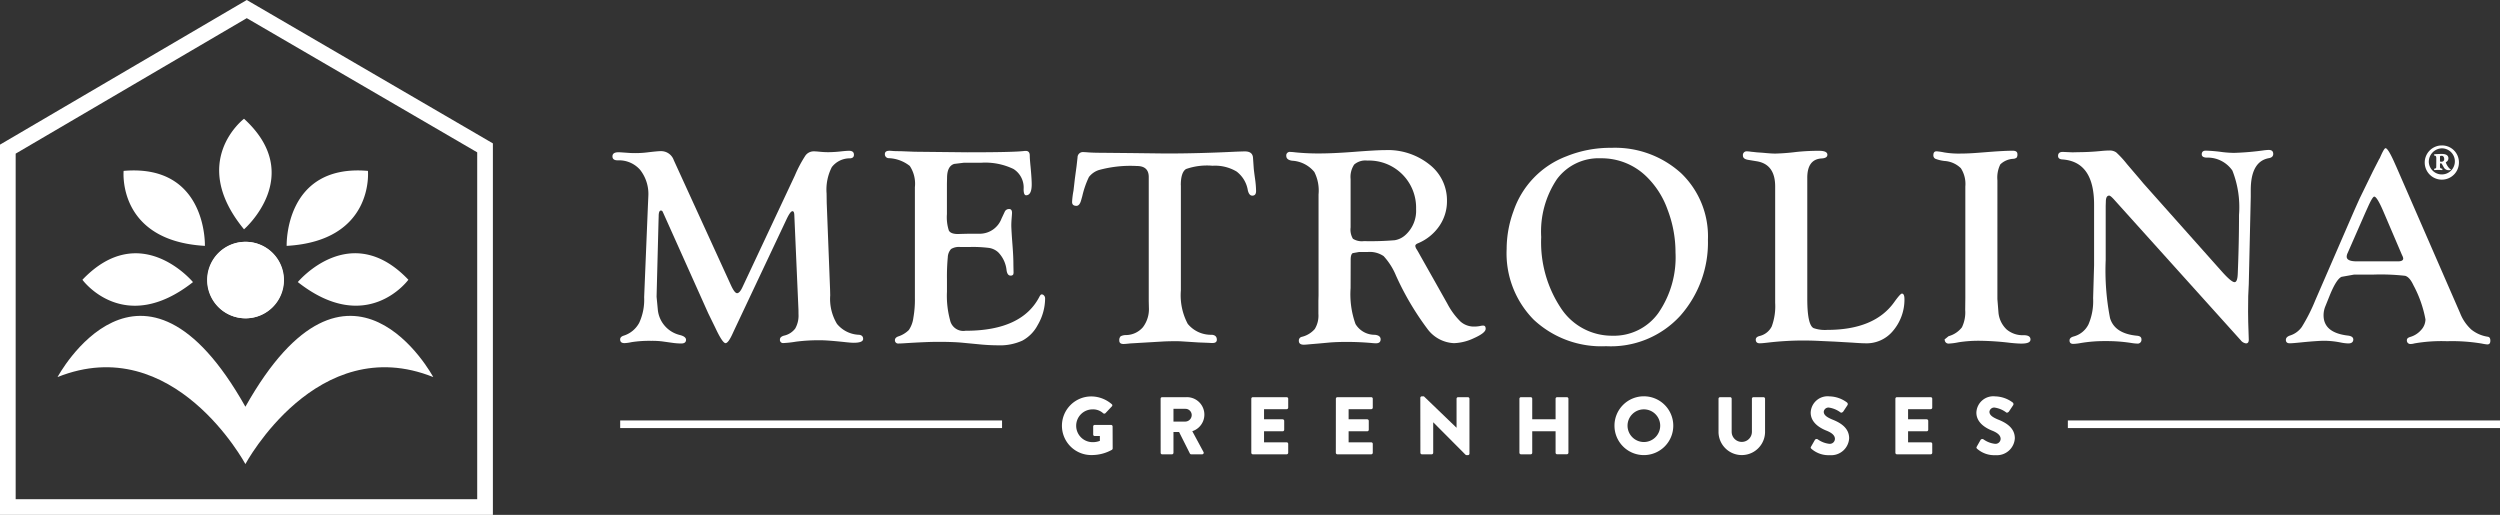 <svg xmlns="http://www.w3.org/2000/svg" xmlns:xlink="http://www.w3.org/1999/xlink" width="259.274" height="53.399" viewBox="0 0 259.274 53.399"><rect x="0" y="0" width="259.274" height="53.399" fill="#333333" stroke="none"/><defs><clipPath id="a"><rect width="259.274" height="53.398" transform="translate(0 0)" fill="none"/></clipPath></defs><path d="M1.625,15.933,25.593,1.883,49.491,15.8V51.773H1.625ZM25.591,0,0,15V53.4H51.117V14.87Z" fill="#fff"/><g clip-path="url(#a)"><path d="M29.454,29.048a3.965,3.965,0,1,1-3.964-3.965,3.965,3.965,0,0,1,3.964,3.965M25.307,12.316s-5.8,4.41,0,11.467c0,0,6.443-5.586,0-11.467m-16.76,16.7s4.287,5.89,11.467.241c0,0-5.45-6.561-11.467-.241m4.274-11.294S12.13,24.972,21.25,25.5c0,0,.264-8.525-8.429-7.778m25.337,0c-8.693-.747-8.429,7.778-8.429,7.778,9.12-.524,8.429-7.778,8.429-7.778M30.886,29.253c7.179,5.649,11.467-.241,11.467-.241-6.017-6.32-11.467.241-11.467.241" fill="#fff"/><path d="M25.45,42.182C14.632,22.955,5.967,39.106,5.967,39.106c12.049-4.821,19.483,9.023,19.483,9.023s7.435-13.844,19.483-9.023c0,0-8.665-16.151-19.483,3.076" fill="#fff"/><path d="M29.409,29.042a3.965,3.965,0,1,1-3.965-3.964,3.965,3.965,0,0,1,3.965,3.964" fill="#fff"/><path d="M113.23,41.114a3.268,3.268,0,0,1,2.066.8.148.148,0,0,1,.017.228l-.669.711a.179.179,0,0,1-.229.009,1.556,1.556,0,0,0-1.109-.406,1.7,1.7,0,0,0,.009,3.4,1.993,1.993,0,0,0,.753-.136V45.22h-.533a.154.154,0,0,1-.161-.152v-.839a.155.155,0,0,1,.161-.16h1.7a.159.159,0,0,1,.152.16l.009,2.278a.212.212,0,0,1-.068.136,4.28,4.28,0,0,1-2.1.55,3.04,3.04,0,1,1,0-6.079" fill="#fff"/><path d="M120.367,41.35a.16.16,0,0,1,.16-.16h2.532a1.809,1.809,0,0,1,.593,3.53l1.16,2.151a.161.161,0,0,1-.144.246h-1.126a.158.158,0,0,1-.136-.076L122.28,44.8H121.7v2.16a.166.166,0,0,1-.161.161h-1.008a.16.16,0,0,1-.16-.161Zm2.582,2.371a.679.679,0,0,0,.643-.677.649.649,0,0,0-.643-.644H121.7v1.321Z" fill="#fff"/><path d="M129.772,41.351a.161.161,0,0,1,.161-.161h3.505a.161.161,0,0,1,.161.161v.923a.161.161,0,0,1-.161.161h-2.345v1.05h1.93a.166.166,0,0,1,.161.161v.922a.16.16,0,0,1-.161.161h-1.93v1.143h2.345a.161.161,0,0,1,.161.161v.923a.161.161,0,0,1-.161.161h-3.505a.161.161,0,0,1-.161-.161Z" fill="#fff"/><path d="M138.543,41.351a.161.161,0,0,1,.161-.161h3.505a.161.161,0,0,1,.161.161v.923a.161.161,0,0,1-.161.161h-2.345v1.05h1.93a.166.166,0,0,1,.161.161v.922a.16.16,0,0,1-.161.161h-1.93v1.143h2.345a.161.161,0,0,1,.161.161v.923a.161.161,0,0,1-.161.161H138.7a.161.161,0,0,1-.161-.161Z" fill="#fff"/><path d="M147.3,41.258a.16.16,0,0,1,.161-.153h.212l3.378,3.252h.008V41.351a.161.161,0,0,1,.161-.161h1.016a.166.166,0,0,1,.161.161v5.7a.159.159,0,0,1-.161.152H152.1a.236.236,0,0,1-.11-.043L148.645,43.8h-.008v3.158a.161.161,0,0,1-.161.161h-1.008a.166.166,0,0,1-.16-.161Z" fill="#fff"/><path d="M157.578,41.351a.166.166,0,0,1,.161-.161h1.007a.16.16,0,0,1,.161.161v2.134h2.422V41.351a.16.16,0,0,1,.161-.161H162.5a.166.166,0,0,1,.161.161v5.6a.166.166,0,0,1-.161.161H161.49a.16.16,0,0,1-.161-.161V44.729h-2.422v2.227a.16.16,0,0,1-.161.161h-1.007a.166.166,0,0,1-.161-.161Z" fill="#fff"/><path d="M170.476,41.1a3.049,3.049,0,1,1-3.039,3.057,3.043,3.043,0,0,1,3.039-3.057m0,4.742a1.694,1.694,0,1,0-1.685-1.685,1.7,1.7,0,0,0,1.685,1.685" fill="#fff"/><path d="M178.227,41.351a.166.166,0,0,1,.161-.161h1.041a.16.16,0,0,1,.161.161V44.78a1.05,1.05,0,1,0,2.1,0V41.351a.161.161,0,0,1,.161-.161h1.041a.166.166,0,0,1,.161.161v3.5a2.414,2.414,0,0,1-4.826,0Z" fill="#fff"/><path d="M187.828,46.313l.4-.7a.219.219,0,0,1,.288-.051,2.526,2.526,0,0,0,1.2.466.53.53,0,0,0,.584-.508c0-.355-.3-.627-.872-.855-.728-.288-1.642-.855-1.642-1.872a1.757,1.757,0,0,1,1.956-1.685,3.145,3.145,0,0,1,1.812.636.215.215,0,0,1,.05.271l-.431.651c-.06.094-.212.17-.288.111a2.647,2.647,0,0,0-1.211-.508.49.49,0,0,0-.533.431c0,.314.254.551.922.822s1.711.779,1.711,1.93a1.861,1.861,0,0,1-2,1.753,2.7,2.7,0,0,1-1.906-.652c-.084-.084-.11-.119-.042-.237" fill="#fff"/><path d="M196.57,41.351a.161.161,0,0,1,.161-.161h3.5a.161.161,0,0,1,.161.161v.923a.161.161,0,0,1-.161.161h-2.345v1.05h1.93a.166.166,0,0,1,.161.161v.922a.16.16,0,0,1-.161.161h-1.93v1.143h2.345a.161.161,0,0,1,.161.161v.923a.161.161,0,0,1-.161.161h-3.5a.161.161,0,0,1-.161-.161Z" fill="#fff"/><path d="M205.012,46.313l.4-.7a.219.219,0,0,1,.288-.051,2.526,2.526,0,0,0,1.2.466.531.531,0,0,0,.585-.508c0-.355-.3-.627-.873-.855-.728-.288-1.642-.855-1.642-1.872a1.757,1.757,0,0,1,1.956-1.685,3.145,3.145,0,0,1,1.812.636.216.216,0,0,1,.051.271l-.433.651c-.059.094-.211.17-.287.111a2.647,2.647,0,0,0-1.211-.508.491.491,0,0,0-.534.431c0,.314.254.551.923.822s1.711.779,1.711,1.93a1.861,1.861,0,0,1-2,1.753,2.688,2.688,0,0,1-1.9-.652c-.085-.084-.111-.119-.043-.237" fill="#fff"/><rect width="39.602" height="0.79" transform="translate(64.32 43.605)" fill="#fff"/><rect width="44.818" height="0.79" transform="translate(214.456 43.605)" fill="#fff"/><path d="M255.015,16.816a1.774,1.774,0,1,1-1.774-1.733,1.753,1.753,0,0,1,1.774,1.733m-3.125,0a1.353,1.353,0,1,0,1.351-1.432,1.4,1.4,0,0,0-1.351,1.432m.778-.4c0-.178-.041-.26-.15-.273h-.055c-.027-.055-.027-.137.014-.15.287-.014.532-.028.764-.028.3,0,.683.068.683.464a.443.443,0,0,1-.246.382c-.028.014-.028.041,0,.1a1.641,1.641,0,0,0,.341.546.472.472,0,0,0,.123.082c.027,0,.027.081,0,.095a.883.883,0,0,1-.191.014.541.541,0,0,1-.505-.287l-.191-.341a.133.133,0,0,0-.123-.082c-.068,0-.082.041-.082.068V17.2c0,.2,0,.26.191.287l.041.014c.028.013.028.122,0,.136-.136,0-.245-.014-.409-.014s-.273.014-.4.014c-.041-.014-.041-.123-.014-.136l.055-.014c.15-.041.15-.068.15-.287Zm.382.259c0,.095.014.095.164.095a.254.254,0,0,0,.273-.273c0-.218-.109-.341-.26-.341s-.177.028-.177.11Z" fill="#fff"/><path d="M69.869,16.594,75.8,29.566q.391.855.652.84c.173-.009.351-.208.534-.594l5.456-11.625a12.992,12.992,0,0,1,1.1-2.071,1.061,1.061,0,0,1,.87-.42c.136,0,.348.015.639.044a8.447,8.447,0,0,0,.87.043,12.932,12.932,0,0,0,1.466-.1q.45-.044.667-.044.509,0,.508.413,0,.34-.39.369a2.352,2.352,0,0,0-1.905.911,5.115,5.115,0,0,0-.542,2.732l.014.983.348,8.991.014.593a5.032,5.032,0,0,0,.7,2.956,3.1,3.1,0,0,0,2.309,1.134c.27.04.406.182.406.428q0,.4-.986.4c-.194,0-.5-.025-.928-.073q-1.77-.187-2.51-.188a18.538,18.538,0,0,0-2.537.145,10.778,10.778,0,0,1-1.305.145.324.324,0,0,1-.363-.369c0-.188.14-.32.42-.4a1.98,1.98,0,0,0,1.165-.737,2.711,2.711,0,0,0,.34-1.5q0-.477-.014-.68l-.42-9.6c-.01-.26-.073-.39-.188-.39q-.219,0-.6.8L76.143,34.243l-.2.433c-.278.6-.508.9-.69.913Q74.937,35.6,74.189,34l-.737-1.506L68.816,22.153l-.1-.217a.188.188,0,0,0-.174-.1c-.154,0-.23.2-.23.594l-.015.463L68.108,30.2l-.014.579.13,1.362a3,3,0,0,0,2.273,2.6q.651.162.651.5,0,.383-.508.383a7.15,7.15,0,0,1-.928-.073l-1.03-.144a8.084,8.084,0,0,0-1.132-.058,12.006,12.006,0,0,0-2.06.136,4.1,4.1,0,0,1-.726.1c-.3,0-.449-.128-.449-.384,0-.177.115-.305.347-.384a2.764,2.764,0,0,0,1.629-1.336,5.728,5.728,0,0,0,.514-2.667l.391-9.5.043-.969a4.053,4.053,0,0,0-.847-2.724,2.9,2.9,0,0,0-2.324-.991q-.551,0-.55-.412c0-.285.207-.427.623-.427.086,0,.2.005.332.014l.839.058q.231.015.593.015a10.031,10.031,0,0,0,1.331-.087q.984-.116,1.273-.116a1.393,1.393,0,0,1,1.36.912" fill="#fff"/><path d="M98.205,19.055V22.2a4.481,4.481,0,0,0,.2,1.708q.195.363.948.362l.434-.014.637-.015h1.231a2.422,2.422,0,0,0,2.215-1.578l.333-.709a.476.476,0,0,1,.434-.275c.213-.01.319.121.319.391q0,.117-.044.639-.028.377-.029.638,0,.465.131,2.176.087,1.117.086,1.945l.015.739a.609.609,0,0,1-.043.276.294.294,0,0,1-.232.1c-.241.019-.391-.164-.449-.551a3.114,3.114,0,0,0-.868-1.867,1.822,1.822,0,0,0-.92-.449,13.3,13.3,0,0,0-2.034-.1h-.984a1.557,1.557,0,0,0-.949.21,1.324,1.324,0,0,0-.34.846,21.253,21.253,0,0,0-.087,2.283v1.3a9.6,9.6,0,0,0,.319,2.935,1.406,1.406,0,0,0,1.607,1.113q5.877,0,7.687-3.577c.068-.115.126-.178.174-.188a.286.286,0,0,1,.268.1.423.423,0,0,1,.123.312,5.474,5.474,0,0,1-.767,2.758,3.868,3.868,0,0,1-1.593,1.619,5.616,5.616,0,0,1-2.533.486,20.345,20.345,0,0,1-2.056-.115l-1.68-.16q-.927-.087-2.5-.086-1.058,0-3.215.13-.593.043-.854.043a.329.329,0,0,1-.376-.325q-.015-.265.318-.4a2.792,2.792,0,0,0,1.122-.672,2.893,2.893,0,0,0,.471-1.265,10.717,10.717,0,0,0,.159-2.081V19.412a3.345,3.345,0,0,0-.528-2.2,3.75,3.75,0,0,0-2.194-.809.4.4,0,0,1-.391-.428c0-.227.16-.34.478-.34.067,0,.212.01.435.029.173.01.41.015.709.015l1.462.058,5.487.058q4.735,0,5.835-.131a1.791,1.791,0,0,1,.2-.014q.42,0,.42.478,0,.333.086,1.187.117,1.258.116,1.809,0,1.1-.564,1.13c-.184.01-.275-.2-.275-.64a2.266,2.266,0,0,0-1.05-2.087,6.734,6.734,0,0,0-3.395-.647H99.942L98.958,17q-.738.232-.739,1.463Z" fill="#fff"/><path d="M122.468,19.215v10.9a6.315,6.315,0,0,0,.709,3.467,3.1,3.1,0,0,0,2.5,1.137c.348.03.521.2.521.515,0,.226-.15.339-.448.339-.068,0-.189,0-.363-.016l-1.085-.042L122.5,35.4c-.145-.009-.338-.014-.579-.014q-.84,0-1.506.043l-3.2.188c-.339.038-.57.058-.7.058q-.448,0-.434-.381a.539.539,0,0,1,.145-.42,1.227,1.227,0,0,1,.565-.125,2.343,2.343,0,0,0,1.744-.818,3.105,3.105,0,0,0,.616-2.035l-.015-.68V18.361q0-1.143-1.231-1.144a12.33,12.33,0,0,0-3.952.421,2.158,2.158,0,0,0-1.021.72,9.385,9.385,0,0,0-.688,1.983l-.115.407q-.16.6-.493.6c-.318,0-.468-.149-.448-.448a8.382,8.382,0,0,1,.144-1.13l.145-1.259.174-1.289.1-.883a.553.553,0,0,1,.608-.565c.1,0,.261.01.493.029q.564.043,1.607.044l2.953.029,3.518.043q3.4,0,7.21-.188c.5-.019.826-.029.97-.029q.8,0,.84.666l.072,1.042q.015.247.145,1.173a9.822,9.822,0,0,1,.1,1.23c0,.319-.131.478-.391.478q-.333,0-.464-.552a3.062,3.062,0,0,0-1.165-1.949,4.369,4.369,0,0,0-2.5-.6,6.557,6.557,0,0,0-2.744.34q-.543.34-.543,1.687" fill="#fff"/><path d="M140.07,29.879a9.153,9.153,0,0,0,.507,3.722,2.307,2.307,0,0,0,2,1.12c.406.039.608.2.608.472s-.163.411-.492.411q-.159,0-.594-.044-1.243-.1-2.4-.1-.969,0-1.723.055l-1.216.111-.97.082q-.405.042-.564.042c-.348,0-.522-.132-.522-.4a.388.388,0,0,1,.29-.413,2.577,2.577,0,0,0,1.361-.816,2.65,2.65,0,0,0,.376-1.567V31.182l.015-.563V20.162a4.263,4.263,0,0,0-.435-2.325,3.207,3.207,0,0,0-2.316-1.17q-.594-.089-.594-.5a.361.361,0,0,1,.406-.411,4.944,4.944,0,0,1,.521.043,23.568,23.568,0,0,0,2.447.116q1.462,0,3.547-.159,2.446-.189,3.373-.189a6.9,6.9,0,0,1,4.56,1.5,4.693,4.693,0,0,1,1.81,3.774,4.513,4.513,0,0,1-.8,2.608,5.023,5.023,0,0,1-2.208,1.782c-.193.077-.284.174-.275.29a.838.838,0,0,0,.145.347c.087.135.216.362.39.68l1.289,2.285,1.491,2.648a7.477,7.477,0,0,0,1.368,1.865,2.087,2.087,0,0,0,1.412.522,3.2,3.2,0,0,0,.622-.058,1.33,1.33,0,0,1,.319-.044c.174,0,.26.111.26.332q0,.422-1.184.956a5.211,5.211,0,0,1-2.1.535,3.613,3.613,0,0,1-2.745-1.462,29.3,29.3,0,0,1-3.265-5.53,6.866,6.866,0,0,0-1.287-2.034,2.548,2.548,0,0,0-1.65-.428h-.9l-.651.116q-.217.115-.218.694Zm0-11.3v5.009a1.853,1.853,0,0,0,.24,1.173,1.726,1.726,0,0,0,1.139.246,30.516,30.516,0,0,0,3.2-.094,2.19,2.19,0,0,0,1.154-.586,3.373,3.373,0,0,0,1.059-2.635,4.885,4.885,0,0,0-5.063-5.039,1.777,1.777,0,0,0-1.357.413,2.308,2.308,0,0,0-.371,1.513" fill="#fff"/><path d="M167.05,15.334a10.186,10.186,0,0,1,7.3,2.63,9.064,9.064,0,0,1,2.779,6.9,11.454,11.454,0,0,1-2.866,7.881,9.75,9.75,0,0,1-7.7,3.158,10.261,10.261,0,0,1-7.5-2.746,9.787,9.787,0,0,1-2.809-7.337,11.414,11.414,0,0,1,.709-3.92,9.266,9.266,0,0,1,5.5-5.693,12.136,12.136,0,0,1,4.6-.877m-1.043,1.086a5.384,5.384,0,0,0-4.546,2.157,9.75,9.75,0,0,0-1.636,6.009,12.328,12.328,0,0,0,2.056,7.391,6.312,6.312,0,0,0,5.342,2.844,5.656,5.656,0,0,0,4.749-2.352,10.171,10.171,0,0,0,1.781-6.291,12.361,12.361,0,0,0-.825-4.437,8.941,8.941,0,0,0-2.2-3.439,6.657,6.657,0,0,0-4.72-1.882" fill="#fff"/><path d="M187.433,30.99q0,2.7.649,3.036a3.544,3.544,0,0,0,1.415.187q4.907,0,6.956-2.885c.42-.585.685-.879.792-.879q.266,0,.265.593a5.006,5.006,0,0,1-1.2,3.287,3.545,3.545,0,0,1-2.881,1.274q-.377,0-1.376-.073-.259-.013-1.737-.1l-1.578-.071q-.795-.044-1.81-.045a31.707,31.707,0,0,0-3.619.222c-.4.045-.661.068-.8.068-.28,0-.419-.128-.419-.385q0-.264.376-.368a1.888,1.888,0,0,0,1.281-1,6.056,6.056,0,0,0,.355-2.434V19.338q0-2.31-1.925-2.615l-.869-.144q-.551-.087-.55-.441a.387.387,0,0,1,.434-.442,2.9,2.9,0,0,1,.421.043c.136.011.324.029.566.059l.624.043q.884.087,1.319.087a21.985,21.985,0,0,0,2.219-.174,22.693,22.693,0,0,1,2.306-.115q.87,0,.87.412c0,.236-.208.365-.623.383q-1.463.1-1.462,2.01Z" fill="#fff"/><path d="M207.149,31.017l.116,1.447a2.747,2.747,0,0,0,.847,1.707,2.565,2.565,0,0,0,1.759.592c.473,0,.71.147.71.443s-.314.427-.942.427q-.405,0-1.158-.077a28.612,28.612,0,0,0-3.054-.213,13.518,13.518,0,0,0-2.288.152,6.477,6.477,0,0,1-1.043.138.385.385,0,0,1-.4-.31l-.029-.118.42-.34a2.62,2.62,0,0,0,1.383-.918,3.551,3.551,0,0,0,.34-1.8l.014-1.286V19.34a3.009,3.009,0,0,0-.463-1.893,2.655,2.655,0,0,0-1.694-.752,3.824,3.824,0,0,1-.948-.227.39.39,0,0,1-.21-.375q0-.411.348-.4a6.551,6.551,0,0,1,.781.116,9.159,9.159,0,0,0,1.752.116q.81,0,2.013-.1l1.056-.082q1.491-.111,2.288-.111c.318,0,.478.118.478.354a.594.594,0,0,1-.073.354.618.618,0,0,1-.362.132,2.072,2.072,0,0,0-1.339.579,3.083,3.083,0,0,0-.3,1.649Z" fill="#fff"/><path d="M222.283,19.012l7.657,8.6.491.55q.982,1.1,1.314,1.1.3,0,.332-.882.131-3.2.131-6.088a10.383,10.383,0,0,0-.687-4.6,3.121,3.121,0,0,0-2.7-1.345c-.318-.02-.478-.133-.478-.34q0-.384.421-.384a15.518,15.518,0,0,1,1.683.145,11.281,11.281,0,0,0,1.247.087,28.315,28.315,0,0,0,3.177-.276c.194-.019.334-.029.421-.029q.464,0,.464.413c0,.246-.154.392-.463.442q-1.868.348-1.868,3.313v.709l-.205,9.041-.058,1.245-.015,1.6.015,1.1.058,1.809c0,.269-.1.4-.293.39a.823.823,0,0,1-.535-.318L219.219,20.662c-.23-.25-.39-.376-.476-.376q-.347,0-.347.651l-.015.419v5.612a25.75,25.75,0,0,0,.449,6.017q.479,1.622,2.824,1.836c.289.031.434.153.434.369a.394.394,0,0,1-.45.443,4.513,4.513,0,0,1-.566-.058,16.407,16.407,0,0,0-2.7-.2,14.8,14.8,0,0,0-2.611.206,5.1,5.1,0,0,1-.74.084q-.392,0-.391-.355c0-.2.139-.334.419-.413a2.4,2.4,0,0,0,1.543-1.249,6.115,6.115,0,0,0,.485-2.723l.1-3.437V21.216q0-4.449-3.287-4.68c-.3-.02-.449-.142-.449-.369q0-.412.494-.413l1,.044.61-.015a24.208,24.208,0,0,0,2.424-.13q.479-.044.8-.044a1.154,1.154,0,0,1,.707.2,9.975,9.975,0,0,1,1.1,1.195l1,1.172c.4.463.631.744.708.84" fill="#fff"/><path d="M248.545,17.347l6.588,15.116a4.542,4.542,0,0,0,1.158,1.708,3.576,3.576,0,0,0,1.723.753c.174.028.26.166.26.411q0,.4-.333.384a4.687,4.687,0,0,1-.551-.087,18.691,18.691,0,0,0-3.6-.245,16.331,16.331,0,0,0-3.393.228,1.416,1.416,0,0,1-.378.06.361.361,0,0,1-.4-.413c0-.139.106-.241.318-.31a2.377,2.377,0,0,0,1.151-.725,1.644,1.644,0,0,0,.456-1.1,12.132,12.132,0,0,0-1.256-3.562c-.26-.559-.546-.881-.86-.962a22.667,22.667,0,0,0-3.327-.124h-1.964l-1.3.232q-.535.245-1.213,1.906l-.448,1.112a2.465,2.465,0,0,0-.2.969q0,1.818,2.548,2.108c.367.049.545.191.536.429-.02.254-.194.382-.523.382a4.564,4.564,0,0,1-.74-.087,9.01,9.01,0,0,0-1.711-.189c-.455,0-1.19.05-2.206.145-.754.079-1.223.117-1.407.117q-.406,0-.406-.354c0-.2.135-.344.4-.443a2.368,2.368,0,0,0,1.253-.9,18.338,18.338,0,0,0,1.4-2.768l3.952-9.106c.319-.723.541-1.218.666-1.489l1.347-2.762.694-1.357v.043q.465-1.1.623-1.1.232,0,.8,1.217Zm.543,9.05L247.2,21.979q-.678-1.587-.967-1.589c-.116,0-.327.343-.636,1.026l-.274.606-1.69,3.856-.159.361a.918.918,0,0,0-.1.376q0,.489,1.04.49h4.274q.549,0,.549-.3a.771.771,0,0,0-.073-.246Z" fill="#fff"/></g></svg>